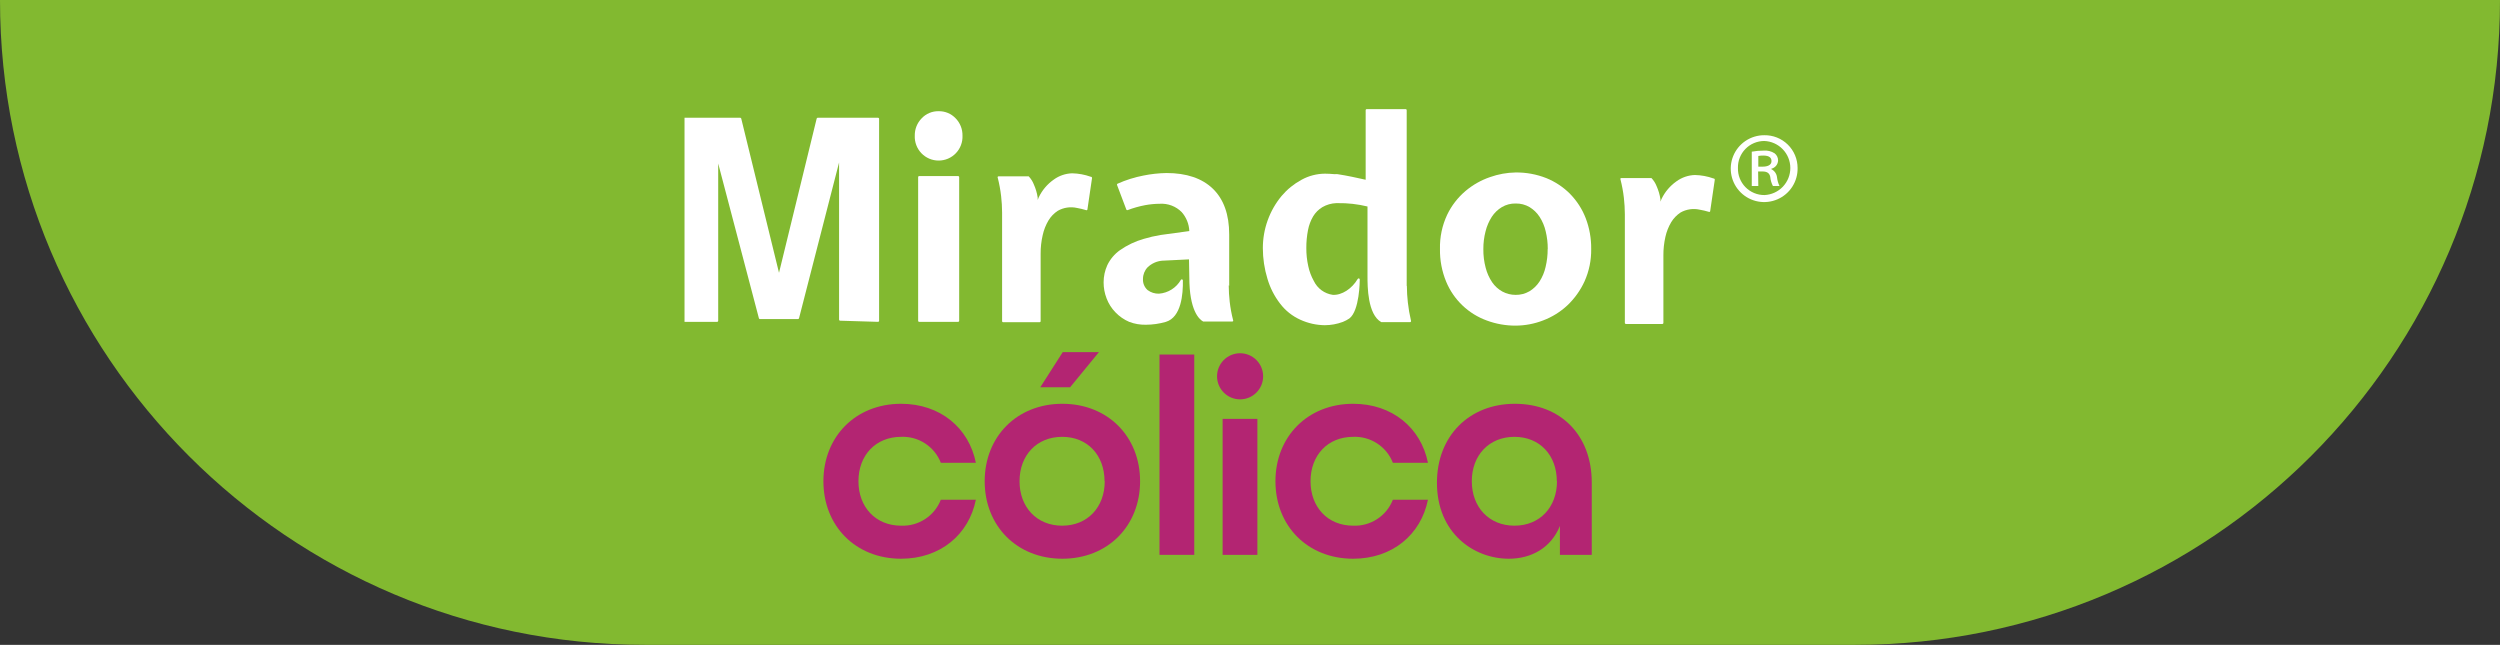 <svg width="252" height="65" viewBox="0 0 252 65" fill="none" xmlns="http://www.w3.org/2000/svg">
<rect x="0" y="0" width="252" height="65" fill="#333333" stroke="none"/>
<path d="M0 0H252C252 35.898 222.899 65 187 65H65C29.102 65 0 35.898 0 0Z" fill="#82B930"/>
<g clip-path="url(#clip0_3960_7769)">
<path d="M88.51 11.869H82.427C82.403 11.868 82.379 11.876 82.359 11.892C82.34 11.907 82.326 11.928 82.32 11.953L78.524 27.497L74.718 11.953C74.712 11.928 74.699 11.907 74.679 11.892C74.66 11.876 74.636 11.868 74.611 11.869H68.528C68.499 11.869 68.472 11.88 68.452 11.9C68.432 11.92 68.421 11.947 68.421 11.976V32.335C68.421 32.363 68.432 32.391 68.452 32.41C68.472 32.431 68.499 32.442 68.528 32.442H72.287C72.316 32.442 72.343 32.431 72.363 32.41C72.383 32.391 72.394 32.363 72.394 32.335V16.479L76.498 32.084C76.504 32.106 76.517 32.127 76.535 32.141C76.554 32.155 76.576 32.163 76.6 32.163H80.434C80.458 32.163 80.481 32.155 80.5 32.141C80.519 32.127 80.534 32.107 80.541 32.084L84.579 16.377V32.219C84.58 32.247 84.592 32.273 84.612 32.293C84.631 32.313 84.658 32.325 84.686 32.326L88.506 32.442C88.533 32.442 88.56 32.432 88.58 32.414C88.591 32.404 88.599 32.391 88.605 32.378C88.61 32.364 88.613 32.35 88.613 32.335V11.976C88.613 11.947 88.602 11.92 88.581 11.9C88.561 11.88 88.534 11.869 88.506 11.869" fill="white"/>
<path d="M94.616 11.209C94.296 11.202 93.977 11.262 93.682 11.386C93.386 11.51 93.12 11.695 92.901 11.93C92.676 12.16 92.499 12.432 92.38 12.731C92.261 13.031 92.203 13.35 92.209 13.672C92.195 13.997 92.246 14.321 92.361 14.625C92.475 14.93 92.65 15.207 92.875 15.442C93.099 15.677 93.369 15.864 93.668 15.992C93.967 16.119 94.289 16.185 94.614 16.185C94.939 16.185 95.26 16.119 95.559 15.992C95.858 15.864 96.128 15.677 96.353 15.442C96.578 15.207 96.752 14.93 96.867 14.625C96.981 14.321 97.033 13.997 97.019 13.672C97.025 13.351 96.968 13.031 96.85 12.732C96.732 12.433 96.555 12.16 96.331 11.93C96.111 11.696 95.845 11.512 95.55 11.387C95.254 11.264 94.936 11.203 94.616 11.209Z" fill="white"/>
<path d="M96.578 17.748H92.656C92.641 17.747 92.627 17.75 92.614 17.756C92.6 17.762 92.588 17.77 92.578 17.78C92.568 17.791 92.561 17.803 92.555 17.817C92.55 17.83 92.548 17.845 92.549 17.859V32.335C92.549 32.363 92.56 32.391 92.58 32.41C92.6 32.431 92.627 32.442 92.656 32.442H96.578C96.606 32.442 96.633 32.431 96.653 32.41C96.673 32.391 96.685 32.363 96.685 32.335V17.859C96.685 17.83 96.674 17.803 96.654 17.782C96.634 17.761 96.606 17.749 96.578 17.748Z" fill="white"/>
<path d="M109.934 17.812C109.336 17.599 108.709 17.483 108.075 17.469C107.405 17.489 106.757 17.71 106.216 18.105C105.567 18.56 105.047 19.175 104.706 19.89L104.599 20.155V19.913C104.531 19.454 104.399 19.007 104.208 18.584C104.091 18.283 103.916 18.009 103.692 17.775C103.67 17.769 103.646 17.769 103.623 17.775H100.653C100.637 17.775 100.621 17.778 100.606 17.786C100.591 17.793 100.579 17.804 100.57 17.817C100.561 17.831 100.557 17.847 100.557 17.864C100.557 17.88 100.561 17.896 100.57 17.91C100.726 18.521 100.841 19.142 100.913 19.769C100.977 20.318 101.009 20.87 101.011 21.423V32.372C101.011 32.4 101.022 32.428 101.042 32.448C101.062 32.468 101.09 32.479 101.118 32.479H104.789C104.818 32.479 104.845 32.468 104.865 32.448C104.885 32.428 104.896 32.4 104.896 32.372V25.587C104.891 24.951 104.961 24.316 105.105 23.696C105.22 23.174 105.418 22.673 105.691 22.213C105.926 21.828 106.243 21.499 106.62 21.251C107.204 20.918 107.892 20.813 108.549 20.959C108.863 21.015 109.173 21.089 109.478 21.182C109.492 21.188 109.507 21.192 109.522 21.192C109.538 21.192 109.553 21.188 109.566 21.182C109.579 21.173 109.59 21.162 109.598 21.149C109.606 21.137 109.611 21.122 109.613 21.107L110.078 17.943C110.081 17.918 110.075 17.892 110.062 17.871C110.048 17.85 110.027 17.834 110.003 17.826" fill="white"/>
<path d="M123.903 28.808V23.626C123.903 21.628 123.35 20.08 122.258 19.025C121.166 17.97 119.595 17.441 117.578 17.441C116.798 17.455 116.02 17.54 115.255 17.696C114.36 17.869 113.489 18.143 112.657 18.514C112.644 18.519 112.632 18.527 112.622 18.537C112.612 18.547 112.604 18.558 112.599 18.572C112.593 18.585 112.591 18.599 112.591 18.613C112.592 18.627 112.595 18.641 112.601 18.654L113.531 21.116C113.536 21.13 113.543 21.142 113.553 21.152C113.563 21.162 113.575 21.17 113.588 21.176C113.601 21.181 113.615 21.184 113.629 21.184C113.643 21.185 113.657 21.182 113.67 21.177C114.242 20.96 114.831 20.794 115.431 20.68C115.919 20.59 116.413 20.544 116.909 20.54C117.315 20.515 117.721 20.576 118.101 20.721C118.481 20.865 118.825 21.088 119.112 21.377C119.581 21.907 119.854 22.583 119.883 23.291L116.993 23.686C116.42 23.78 115.853 23.91 115.296 24.077C114.438 24.321 113.627 24.706 112.894 25.215C112.346 25.604 111.906 26.125 111.616 26.73C111.371 27.272 111.244 27.86 111.244 28.454C111.242 29.012 111.344 29.565 111.546 30.085C111.744 30.606 112.046 31.081 112.434 31.48C112.828 31.893 113.303 32.222 113.828 32.446C114.362 32.648 114.93 32.746 115.501 32.734C116.182 32.732 116.859 32.635 117.513 32.446C119.079 31.982 119.261 29.625 119.233 28.264C119.232 28.24 119.225 28.218 119.21 28.199C119.196 28.181 119.176 28.168 119.154 28.162C119.131 28.156 119.107 28.157 119.086 28.165C119.064 28.174 119.046 28.189 119.033 28.208C118.807 28.602 118.488 28.935 118.104 29.178C117.72 29.421 117.283 29.567 116.83 29.602C116.416 29.616 116.009 29.488 115.678 29.24C115.518 29.098 115.393 28.922 115.313 28.724C115.232 28.527 115.198 28.314 115.213 28.101C115.214 27.67 115.381 27.256 115.678 26.944C116.075 26.564 116.589 26.329 117.137 26.279L119.851 26.145L119.883 27.939C119.883 31.275 120.859 32.177 121.277 32.409C121.294 32.414 121.312 32.414 121.328 32.409H124.214C124.231 32.41 124.247 32.406 124.262 32.399C124.276 32.392 124.289 32.381 124.298 32.367C124.306 32.353 124.31 32.337 124.31 32.321C124.31 32.304 124.306 32.288 124.298 32.274C124.14 31.663 124.025 31.042 123.954 30.415C123.891 29.866 123.858 29.314 123.857 28.761" fill="white"/>
<path d="M141.795 28.808V11.107C141.795 11.079 141.783 11.051 141.763 11.031C141.743 11.011 141.716 11 141.688 11H137.765C137.737 11 137.71 11.011 137.69 11.031C137.67 11.051 137.659 11.079 137.659 11.107V18.119C136.859 17.938 135.767 17.697 134.828 17.557C134.733 17.546 134.636 17.546 134.54 17.557C134.169 17.525 133.862 17.506 133.564 17.506C132.734 17.51 131.917 17.722 131.19 18.124C130.425 18.538 129.744 19.091 129.182 19.755C127.961 21.233 127.294 23.09 127.295 25.006C127.295 26.057 127.452 27.102 127.76 28.106C128.025 29.006 128.453 29.849 129.024 30.592C129.561 31.304 130.269 31.868 131.083 32.233C131.851 32.584 132.683 32.77 133.527 32.781C134.154 32.78 134.776 32.667 135.363 32.447C135.591 32.355 135.809 32.239 136.013 32.103C137.05 31.322 137.064 28.297 137.064 28.171C137.064 28.147 137.056 28.124 137.042 28.105C137.028 28.085 137.008 28.071 136.985 28.064C136.961 28.058 136.936 28.059 136.913 28.069C136.891 28.078 136.872 28.094 136.859 28.115C136.274 29.11 135.247 29.779 134.336 29.719C133.929 29.66 133.542 29.503 133.211 29.26C132.879 29.017 132.613 28.695 132.435 28.325C132.173 27.857 131.983 27.353 131.873 26.828C131.739 26.229 131.674 25.616 131.678 25.002C131.674 24.398 131.73 23.796 131.845 23.203C131.936 22.712 132.112 22.24 132.365 21.809C132.595 21.429 132.914 21.11 133.295 20.88C133.72 20.634 134.198 20.495 134.689 20.476H134.791H134.824C135.841 20.46 136.856 20.574 137.844 20.815V27.897C137.844 28.826 137.844 31.708 139.239 32.474H139.29H142.124C142.14 32.475 142.156 32.472 142.17 32.465C142.185 32.459 142.198 32.449 142.208 32.437C142.219 32.425 142.226 32.41 142.23 32.393C142.234 32.377 142.235 32.361 142.231 32.344C142.088 31.732 141.981 31.111 141.911 30.485C141.848 29.936 141.815 29.384 141.813 28.831" fill="white"/>
<path d="M158.268 19.546C157.583 18.858 156.765 18.316 155.865 17.952C154.88 17.564 153.829 17.372 152.77 17.385C151.894 17.4 151.026 17.557 150.2 17.85C149.299 18.158 148.462 18.63 147.733 19.244C146.951 19.905 146.317 20.724 145.874 21.647C145.369 22.724 145.121 23.905 145.149 25.095C145.13 26.224 145.342 27.345 145.772 28.39C146.146 29.293 146.704 30.109 147.412 30.784C148.119 31.46 148.96 31.98 149.88 32.312C150.802 32.653 151.778 32.826 152.761 32.823C153.715 32.821 154.66 32.643 155.549 32.298C156.455 31.955 157.286 31.439 157.994 30.778C158.722 30.087 159.311 29.262 159.727 28.348C160.184 27.325 160.41 26.215 160.392 25.095C160.404 24.034 160.217 22.981 159.839 21.991C159.489 21.083 158.957 20.256 158.277 19.56M156.005 25.095C156.009 25.705 155.938 26.314 155.796 26.907C155.679 27.43 155.471 27.929 155.182 28.38C154.922 28.779 154.576 29.114 154.169 29.361C153.746 29.605 153.264 29.731 152.775 29.723C152.309 29.725 151.851 29.61 151.441 29.389C151.031 29.163 150.679 28.845 150.414 28.459C150.114 28.015 149.893 27.523 149.759 27.005C149.594 26.387 149.514 25.749 149.522 25.109C149.518 24.504 149.593 23.901 149.745 23.315C149.873 22.798 150.085 22.305 150.372 21.856C150.633 21.456 150.981 21.121 151.39 20.875C151.812 20.627 152.295 20.501 152.784 20.513C153.273 20.503 153.756 20.628 154.178 20.875C154.585 21.122 154.931 21.457 155.191 21.856C155.479 22.303 155.686 22.797 155.805 23.315C155.948 23.902 156.018 24.505 156.014 25.109" fill="white"/>
<path d="M172.707 17.985C172.11 17.771 171.482 17.655 170.848 17.641C170.179 17.661 169.531 17.883 168.989 18.277C168.341 18.732 167.82 19.347 167.479 20.062L167.372 20.327V20.085C167.304 19.626 167.172 19.179 166.982 18.756C166.863 18.456 166.688 18.182 166.466 17.948C166.443 17.941 166.419 17.941 166.396 17.948H163.427C163.41 17.947 163.394 17.95 163.38 17.958C163.365 17.965 163.352 17.976 163.343 17.989C163.336 18.004 163.333 18.02 163.333 18.036C163.333 18.052 163.336 18.068 163.343 18.082C163.5 18.693 163.615 19.314 163.687 19.941C163.75 20.49 163.782 21.043 163.785 21.596V32.544C163.785 32.573 163.796 32.601 163.816 32.621C163.836 32.642 163.863 32.654 163.892 32.656H167.563C167.577 32.656 167.591 32.653 167.605 32.647C167.618 32.642 167.63 32.633 167.64 32.623C167.65 32.612 167.658 32.6 167.663 32.587C167.668 32.573 167.67 32.559 167.67 32.544V25.759C167.665 25.123 167.734 24.488 167.874 23.868C167.991 23.346 168.19 22.845 168.464 22.386C168.7 22.001 169.018 21.673 169.394 21.424C169.979 21.091 170.666 20.989 171.322 21.135C171.637 21.188 171.947 21.261 172.252 21.354C172.266 21.36 172.281 21.364 172.296 21.364C172.311 21.364 172.326 21.36 172.34 21.354C172.353 21.345 172.363 21.334 172.371 21.322C172.379 21.309 172.384 21.294 172.387 21.279L172.851 18.115C172.855 18.09 172.849 18.064 172.835 18.043C172.822 18.022 172.801 18.006 172.777 17.999" fill="white"/>
<path d="M181.197 16.925C181.212 17.595 181.027 18.254 180.665 18.818C180.304 19.382 179.782 19.825 179.167 20.091C178.553 20.357 177.873 20.434 177.214 20.312C176.555 20.19 175.948 19.874 175.47 19.405C174.991 18.936 174.664 18.335 174.529 17.679C174.394 17.023 174.457 16.341 174.711 15.721C174.965 15.101 175.398 14.572 175.955 14.199C176.512 13.827 177.167 13.629 177.837 13.63C178.275 13.622 178.71 13.701 179.117 13.863C179.524 14.025 179.895 14.267 180.208 14.573C180.52 14.88 180.769 15.246 180.939 15.65C181.109 16.053 181.196 16.487 181.197 16.925ZM175.184 16.925C175.173 17.282 175.235 17.638 175.364 17.971C175.494 18.304 175.69 18.607 175.94 18.863C176.19 19.118 176.489 19.321 176.819 19.458C177.149 19.595 177.503 19.665 177.86 19.662C178.564 19.63 179.228 19.328 179.713 18.818C180.198 18.308 180.468 17.63 180.465 16.925C180.462 16.221 180.187 15.546 179.697 15.04C179.207 14.534 178.541 14.237 177.837 14.211C177.484 14.212 177.134 14.283 176.808 14.42C176.483 14.557 176.188 14.758 175.941 15.011C175.693 15.264 175.499 15.563 175.369 15.892C175.239 16.22 175.176 16.572 175.184 16.925ZM177.238 18.751H176.578V15.289C176.973 15.216 177.375 15.18 177.777 15.182C178.164 15.147 178.551 15.242 178.878 15.452C178.989 15.537 179.079 15.647 179.14 15.773C179.202 15.899 179.233 16.037 179.231 16.177C179.224 16.371 179.154 16.558 179.03 16.708C178.907 16.858 178.737 16.964 178.548 17.009V17.05C178.706 17.128 178.842 17.245 178.943 17.39C179.044 17.534 179.106 17.702 179.124 17.878C179.158 18.181 179.243 18.477 179.375 18.751H178.711C178.56 18.463 178.468 18.147 178.441 17.822C178.358 17.45 178.13 17.283 177.633 17.283H177.219L177.238 18.751ZM177.238 16.799H177.674C178.139 16.799 178.567 16.655 178.567 16.242C178.567 15.907 178.358 15.68 177.735 15.68C177.568 15.678 177.402 15.691 177.238 15.721V16.799Z" fill="white"/>
<path d="M83 48.508C83 44.005 86.253 40.701 90.83 40.701C94.776 40.701 97.662 43.131 98.368 46.649H94.836C94.525 45.85 93.971 45.167 93.253 44.698C92.535 44.229 91.688 43.996 90.83 44.033C88.27 44.033 86.532 45.892 86.532 48.508C86.532 51.124 88.27 52.988 90.83 52.988C91.688 53.024 92.535 52.791 93.253 52.322C93.971 51.853 94.525 51.171 94.836 50.371H98.368C97.662 53.889 94.776 56.32 90.83 56.32C86.239 56.32 83 53.016 83 48.508Z" fill="#B32572"/>
<path d="M99.256 48.508C99.256 44.005 102.509 40.701 107.086 40.701C111.663 40.701 114.921 44.005 114.921 48.508C114.921 53.011 111.668 56.32 107.086 56.32C102.504 56.32 99.256 53.016 99.256 48.508ZM111.338 48.508C111.338 45.896 109.633 44.033 107.067 44.033C104.502 44.033 102.769 45.892 102.769 48.508C102.769 51.124 104.507 52.988 107.067 52.988C109.628 52.988 111.357 51.124 111.357 48.508H111.338ZM107.123 35.496H110.771L107.867 39.037H104.86L107.123 35.496Z" fill="#B32572"/>
<path d="M116.877 35.737H120.381V55.929H116.877V35.737Z" fill="#B32572"/>
<path d="M122.678 37.931C122.678 37.315 122.923 36.724 123.358 36.288C123.794 35.852 124.385 35.607 125.001 35.607C125.618 35.607 126.209 35.852 126.644 36.288C127.08 36.724 127.325 37.315 127.325 37.931C127.325 38.547 127.08 39.138 126.644 39.574C126.209 40.01 125.618 40.255 125.001 40.255C124.385 40.255 123.794 40.01 123.358 39.574C122.923 39.138 122.678 38.547 122.678 37.931ZM123.24 42.225H126.744V55.929H123.24V42.225Z" fill="#B32572"/>
<path d="M128.565 48.508C128.565 44.005 131.818 40.701 136.401 40.701C140.346 40.701 143.232 43.131 143.938 46.649H140.402C140.091 45.85 139.538 45.169 138.82 44.7C138.103 44.231 137.257 43.998 136.401 44.033C133.835 44.033 132.102 45.892 132.102 48.508C132.102 51.124 133.835 52.988 136.401 52.988C137.257 53.023 138.103 52.79 138.82 52.321C139.538 51.852 140.091 51.17 140.402 50.371H143.938C143.232 53.889 140.346 56.32 136.401 56.32C131.804 56.32 128.565 53.016 128.565 48.508Z" fill="#B32572"/>
<path d="M144.844 48.661C144.844 43.944 148.097 40.701 152.703 40.701C157.308 40.701 160.449 43.856 160.449 48.629V55.929H157.238V53.016C156.355 55.209 154.385 56.32 152.085 56.32C148.553 56.32 144.844 53.736 144.844 48.661ZM156.927 48.508C156.927 45.896 155.217 44.033 152.656 44.033C150.096 44.033 148.357 45.892 148.357 48.508C148.357 51.124 150.096 52.988 152.656 52.988C155.217 52.988 156.945 51.124 156.945 48.508H156.927Z" fill="#B32572"/>
</g>
<defs>
<clipPath id="clip0_3960_7769">
<rect width="114" height="47.107" fill="white" transform="translate(69 11)"/>
</clipPath>
</defs>
</svg>
